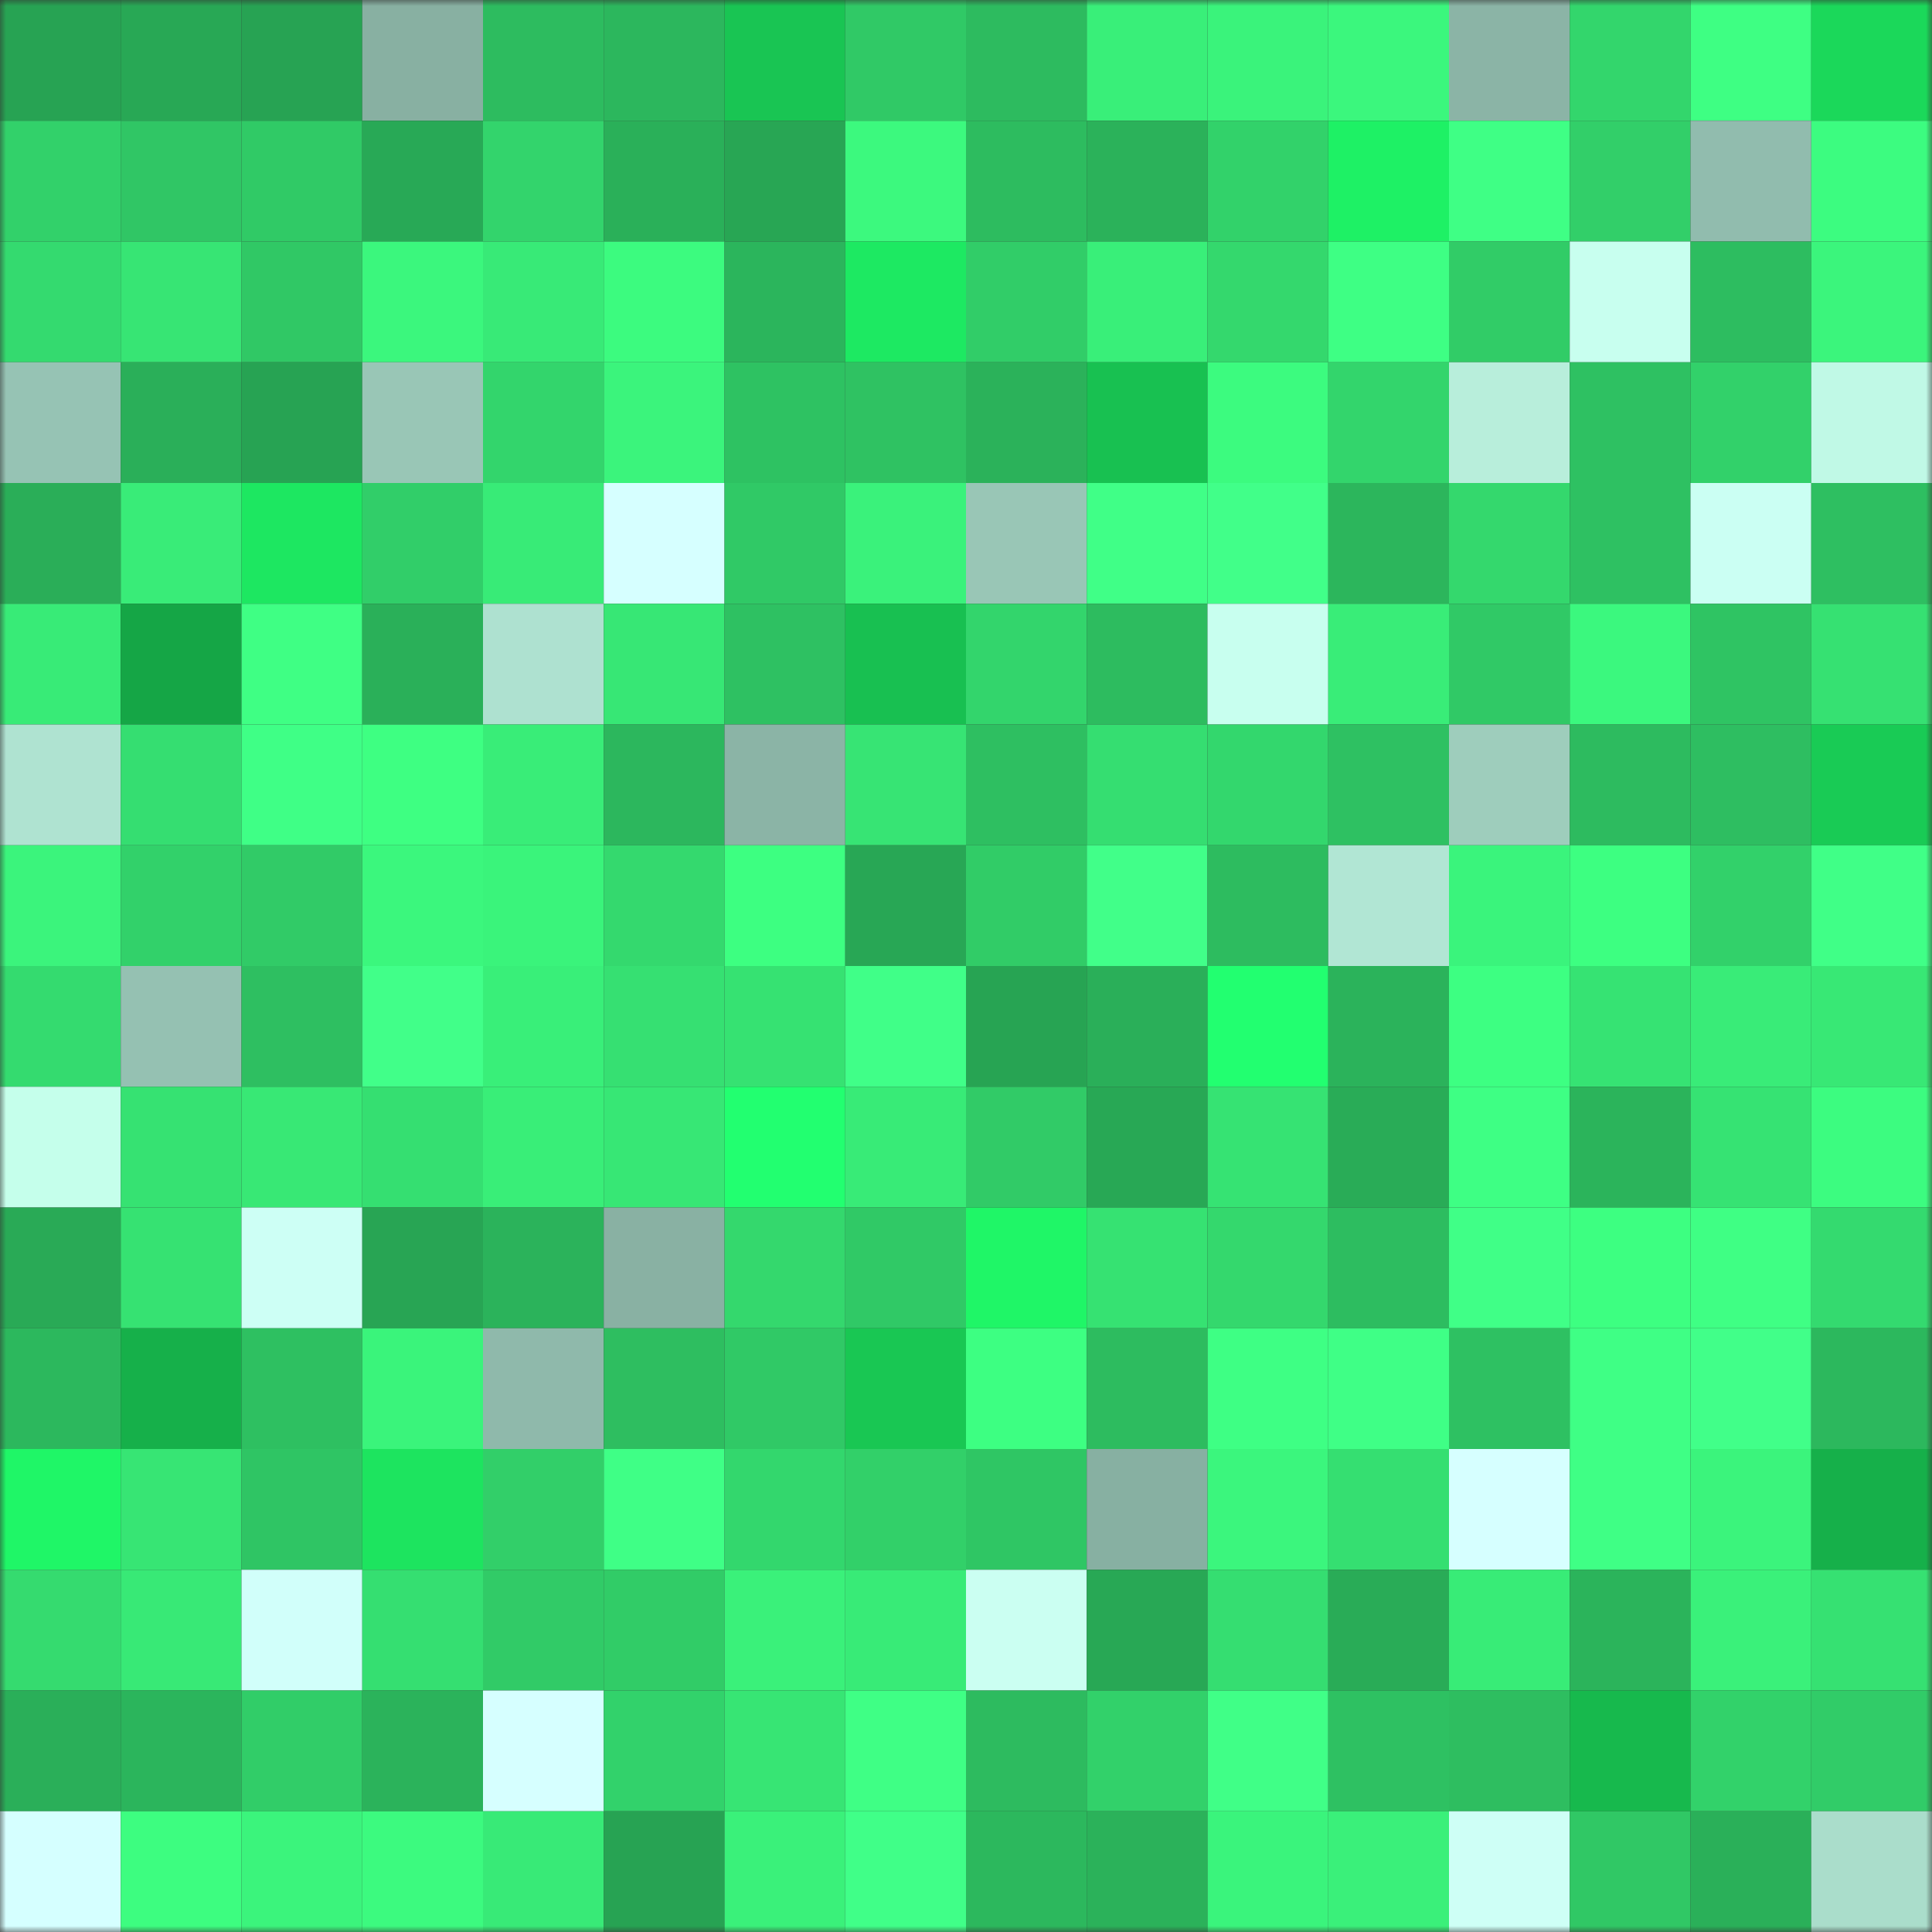 <svg viewBox="0 0 160 160" fill="none" role="img" xmlns="http://www.w3.org/2000/svg" width="240" height="240" name="lens%2Ccindy1993.lens"><rect x="0" y="0" width="160" height="160" fill="#333333" stroke="none"/><mask id="268009509" mask-type="alpha" maskUnits="userSpaceOnUse" x="0" y="0" width="160" height="160"><rect width="160" height="160" fill="#FFFFFF"></rect></mask><g mask="url(#268009509)"><rect x="0" y="0" width="10" height="10" fill="#27a353"></rect><rect x="10" y="0" width="10" height="10" fill="#28a855"></rect><rect x="20" y="0" width="10" height="10" fill="#27a353"></rect><rect x="30" y="0" width="10" height="10" fill="#88b0a2"></rect><rect x="40" y="0" width="10" height="10" fill="#2dbc5f"></rect><rect x="50" y="0" width="10" height="10" fill="#2cb75d"></rect><rect x="60" y="0" width="10" height="10" fill="#19c553"></rect><rect x="70" y="0" width="10" height="10" fill="#30c966"></rect><rect x="80" y="0" width="10" height="10" fill="#2dbb5f"></rect><rect x="90" y="0" width="10" height="10" fill="#39ef79"></rect><rect x="100" y="0" width="10" height="10" fill="#3af37b"></rect><rect x="110" y="0" width="10" height="10" fill="#3bf77d"></rect><rect x="120" y="0" width="10" height="10" fill="#8bb4a6"></rect><rect x="130" y="0" width="10" height="10" fill="#33d66c"></rect><rect x="140" y="0" width="10" height="10" fill="#3eff83"></rect><rect x="150" y="0" width="10" height="10" fill="#1bd85a"></rect><rect x="0" y="10" width="10" height="10" fill="#32d16a"></rect><rect x="10" y="10" width="10" height="10" fill="#30c665"></rect><rect x="20" y="10" width="10" height="10" fill="#30ca66"></rect><rect x="30" y="10" width="10" height="10" fill="#28a956"></rect><rect x="40" y="10" width="10" height="10" fill="#33d46c"></rect><rect x="50" y="10" width="10" height="10" fill="#2ab059"></rect><rect x="60" y="10" width="10" height="10" fill="#28a654"></rect><rect x="70" y="10" width="10" height="10" fill="#3cf97e"></rect><rect x="80" y="10" width="10" height="10" fill="#2dbc5f"></rect><rect x="90" y="10" width="10" height="10" fill="#2bb25a"></rect><rect x="100" y="10" width="10" height="10" fill="#32d26a"></rect><rect x="110" y="10" width="10" height="10" fill="#1ef165"></rect><rect x="120" y="10" width="10" height="10" fill="#3fff85"></rect><rect x="130" y="10" width="10" height="10" fill="#32cf69"></rect><rect x="140" y="10" width="10" height="10" fill="#91bcae"></rect><rect x="150" y="10" width="10" height="10" fill="#3cfc80"></rect><rect x="0" y="20" width="10" height="10" fill="#34da6f"></rect><rect x="10" y="20" width="10" height="10" fill="#37e574"></rect><rect x="20" y="20" width="10" height="10" fill="#30c865"></rect><rect x="30" y="20" width="10" height="10" fill="#3bf77d"></rect><rect x="40" y="20" width="10" height="10" fill="#38ea77"></rect><rect x="50" y="20" width="10" height="10" fill="#3cfb7f"></rect><rect x="60" y="20" width="10" height="10" fill="#2bb55c"></rect><rect x="70" y="20" width="10" height="10" fill="#1de962"></rect><rect x="80" y="20" width="10" height="10" fill="#31cd68"></rect><rect x="90" y="20" width="10" height="10" fill="#39ef79"></rect><rect x="100" y="20" width="10" height="10" fill="#34d86d"></rect><rect x="110" y="20" width="10" height="10" fill="#3eff84"></rect><rect x="120" y="20" width="10" height="10" fill="#31cc67"></rect><rect x="130" y="20" width="10" height="10" fill="#c8ffef"></rect><rect x="140" y="20" width="10" height="10" fill="#2dbd60"></rect><rect x="150" y="20" width="10" height="10" fill="#3bf57c"></rect><rect x="0" y="30" width="10" height="10" fill="#96c3b4"></rect><rect x="10" y="30" width="10" height="10" fill="#2aaf59"></rect><rect x="20" y="30" width="10" height="10" fill="#27a353"></rect><rect x="30" y="30" width="10" height="10" fill="#99c6b6"></rect><rect x="40" y="30" width="10" height="10" fill="#33d56c"></rect><rect x="50" y="30" width="10" height="10" fill="#3bf47c"></rect><rect x="60" y="30" width="10" height="10" fill="#2ec262"></rect><rect x="70" y="30" width="10" height="10" fill="#2fc262"></rect><rect x="80" y="30" width="10" height="10" fill="#2bb25a"></rect><rect x="90" y="30" width="10" height="10" fill="#18c151"></rect><rect x="100" y="30" width="10" height="10" fill="#3cfb7f"></rect><rect x="110" y="30" width="10" height="10" fill="#33d56c"></rect><rect x="120" y="30" width="10" height="10" fill="#b8eedb"></rect><rect x="130" y="30" width="10" height="10" fill="#2ec162"></rect><rect x="140" y="30" width="10" height="10" fill="#32d16a"></rect><rect x="150" y="30" width="10" height="10" fill="#c0f9e6"></rect><rect x="0" y="40" width="10" height="10" fill="#2aae58"></rect><rect x="10" y="40" width="10" height="10" fill="#39ec78"></rect><rect x="20" y="40" width="10" height="10" fill="#1de761"></rect><rect x="30" y="40" width="10" height="10" fill="#31ce69"></rect><rect x="40" y="40" width="10" height="10" fill="#38eb77"></rect><rect x="50" y="40" width="10" height="10" fill="#d6ffff"></rect><rect x="60" y="40" width="10" height="10" fill="#30c966"></rect><rect x="70" y="40" width="10" height="10" fill="#3af27b"></rect><rect x="80" y="40" width="10" height="10" fill="#99c6b6"></rect><rect x="90" y="40" width="10" height="10" fill="#40ff87"></rect><rect x="100" y="40" width="10" height="10" fill="#41ff89"></rect><rect x="110" y="40" width="10" height="10" fill="#2cb65c"></rect><rect x="120" y="40" width="10" height="10" fill="#34d86d"></rect><rect x="130" y="40" width="10" height="10" fill="#2ec162"></rect><rect x="140" y="40" width="10" height="10" fill="#cbfff3"></rect><rect x="150" y="40" width="10" height="10" fill="#2ebf61"></rect><rect x="0" y="50" width="10" height="10" fill="#38eb77"></rect><rect x="10" y="50" width="10" height="10" fill="#15a646"></rect><rect x="20" y="50" width="10" height="10" fill="#3fff84"></rect><rect x="30" y="50" width="10" height="10" fill="#2ab059"></rect><rect x="40" y="50" width="10" height="10" fill="#aee1d0"></rect><rect x="50" y="50" width="10" height="10" fill="#37e775"></rect><rect x="60" y="50" width="10" height="10" fill="#2ec162"></rect><rect x="70" y="50" width="10" height="10" fill="#18c051"></rect><rect x="80" y="50" width="10" height="10" fill="#33d56c"></rect><rect x="90" y="50" width="10" height="10" fill="#2dbc5f"></rect><rect x="100" y="50" width="10" height="10" fill="#c8ffef"></rect><rect x="110" y="50" width="10" height="10" fill="#39ed78"></rect><rect x="120" y="50" width="10" height="10" fill="#30c966"></rect><rect x="130" y="50" width="10" height="10" fill="#3bf87e"></rect><rect x="140" y="50" width="10" height="10" fill="#2fc463"></rect><rect x="150" y="50" width="10" height="10" fill="#36e172"></rect><rect x="0" y="60" width="10" height="10" fill="#afe3d1"></rect><rect x="10" y="60" width="10" height="10" fill="#35de71"></rect><rect x="20" y="60" width="10" height="10" fill="#3fff86"></rect><rect x="30" y="60" width="10" height="10" fill="#3eff82"></rect><rect x="40" y="60" width="10" height="10" fill="#39ed78"></rect><rect x="50" y="60" width="10" height="10" fill="#2cb75d"></rect><rect x="60" y="60" width="10" height="10" fill="#8bb4a6"></rect><rect x="70" y="60" width="10" height="10" fill="#37e474"></rect><rect x="80" y="60" width="10" height="10" fill="#2ebf61"></rect><rect x="90" y="60" width="10" height="10" fill="#35de71"></rect><rect x="100" y="60" width="10" height="10" fill="#33d76d"></rect><rect x="110" y="60" width="10" height="10" fill="#2ec162"></rect><rect x="120" y="60" width="10" height="10" fill="#9ecdbc"></rect><rect x="130" y="60" width="10" height="10" fill="#2dbb5f"></rect><rect x="140" y="60" width="10" height="10" fill="#2ebe61"></rect><rect x="150" y="60" width="10" height="10" fill="#19cb55"></rect><rect x="0" y="70" width="10" height="10" fill="#3bf47c"></rect><rect x="10" y="70" width="10" height="10" fill="#32d16a"></rect><rect x="20" y="70" width="10" height="10" fill="#31cb67"></rect><rect x="30" y="70" width="10" height="10" fill="#3bf77d"></rect><rect x="40" y="70" width="10" height="10" fill="#3af47b"></rect><rect x="50" y="70" width="10" height="10" fill="#34d96e"></rect><rect x="60" y="70" width="10" height="10" fill="#3dff81"></rect><rect x="70" y="70" width="10" height="10" fill="#28a755"></rect><rect x="80" y="70" width="10" height="10" fill="#31cc67"></rect><rect x="90" y="70" width="10" height="10" fill="#41ff89"></rect><rect x="100" y="70" width="10" height="10" fill="#2dbc5f"></rect><rect x="110" y="70" width="10" height="10" fill="#b1e6d4"></rect><rect x="120" y="70" width="10" height="10" fill="#3af47c"></rect><rect x="130" y="70" width="10" height="10" fill="#3dff81"></rect><rect x="140" y="70" width="10" height="10" fill="#32d16a"></rect><rect x="150" y="70" width="10" height="10" fill="#40ff87"></rect><rect x="0" y="80" width="10" height="10" fill="#34db6f"></rect><rect x="10" y="80" width="10" height="10" fill="#95c1b2"></rect><rect x="20" y="80" width="10" height="10" fill="#2ebf61"></rect><rect x="30" y="80" width="10" height="10" fill="#41ff89"></rect><rect x="40" y="80" width="10" height="10" fill="#39ef79"></rect><rect x="50" y="80" width="10" height="10" fill="#36e072"></rect><rect x="60" y="80" width="10" height="10" fill="#36e272"></rect><rect x="70" y="80" width="10" height="10" fill="#40ff88"></rect><rect x="80" y="80" width="10" height="10" fill="#27a453"></rect><rect x="90" y="80" width="10" height="10" fill="#2aaf59"></rect><rect x="100" y="80" width="10" height="10" fill="#22ff70"></rect><rect x="110" y="80" width="10" height="10" fill="#2bb35b"></rect><rect x="120" y="80" width="10" height="10" fill="#3dff82"></rect><rect x="130" y="80" width="10" height="10" fill="#36e373"></rect><rect x="140" y="80" width="10" height="10" fill="#39ec78"></rect><rect x="150" y="80" width="10" height="10" fill="#38e875"></rect><rect x="0" y="90" width="10" height="10" fill="#c5ffeb"></rect><rect x="10" y="90" width="10" height="10" fill="#36e272"></rect><rect x="20" y="90" width="10" height="10" fill="#38e875"></rect><rect x="30" y="90" width="10" height="10" fill="#35df71"></rect><rect x="40" y="90" width="10" height="10" fill="#39ee78"></rect><rect x="50" y="90" width="10" height="10" fill="#37e775"></rect><rect x="60" y="90" width="10" height="10" fill="#22ff70"></rect><rect x="70" y="90" width="10" height="10" fill="#38eb77"></rect><rect x="80" y="90" width="10" height="10" fill="#31cb67"></rect><rect x="90" y="90" width="10" height="10" fill="#28a855"></rect><rect x="100" y="90" width="10" height="10" fill="#36e373"></rect><rect x="110" y="90" width="10" height="10" fill="#29ac57"></rect><rect x="120" y="90" width="10" height="10" fill="#3eff84"></rect><rect x="130" y="90" width="10" height="10" fill="#2bb45b"></rect><rect x="140" y="90" width="10" height="10" fill="#36e373"></rect><rect x="150" y="90" width="10" height="10" fill="#3cfc80"></rect><rect x="0" y="100" width="10" height="10" fill="#29aa56"></rect><rect x="10" y="100" width="10" height="10" fill="#36e272"></rect><rect x="20" y="100" width="10" height="10" fill="#cdfff5"></rect><rect x="30" y="100" width="10" height="10" fill="#28a554"></rect><rect x="40" y="100" width="10" height="10" fill="#2bb35b"></rect><rect x="50" y="100" width="10" height="10" fill="#89b1a3"></rect><rect x="60" y="100" width="10" height="10" fill="#34d86d"></rect><rect x="70" y="100" width="10" height="10" fill="#30c966"></rect><rect x="80" y="100" width="10" height="10" fill="#1ff667"></rect><rect x="90" y="100" width="10" height="10" fill="#36e272"></rect><rect x="100" y="100" width="10" height="10" fill="#34d86d"></rect><rect x="110" y="100" width="10" height="10" fill="#2dbd60"></rect><rect x="120" y="100" width="10" height="10" fill="#40ff87"></rect><rect x="130" y="100" width="10" height="10" fill="#3dff81"></rect><rect x="140" y="100" width="10" height="10" fill="#3fff84"></rect><rect x="150" y="100" width="10" height="10" fill="#34da6f"></rect><rect x="0" y="110" width="10" height="10" fill="#2cb85d"></rect><rect x="10" y="110" width="10" height="10" fill="#16b04a"></rect><rect x="20" y="110" width="10" height="10" fill="#2ec061"></rect><rect x="30" y="110" width="10" height="10" fill="#3af47b"></rect><rect x="40" y="110" width="10" height="10" fill="#8fb9ab"></rect><rect x="50" y="110" width="10" height="10" fill="#2ebe60"></rect><rect x="60" y="110" width="10" height="10" fill="#30c966"></rect><rect x="70" y="110" width="10" height="10" fill="#19c753"></rect><rect x="80" y="110" width="10" height="10" fill="#3dff82"></rect><rect x="90" y="110" width="10" height="10" fill="#2dbc5f"></rect><rect x="100" y="110" width="10" height="10" fill="#3eff84"></rect><rect x="110" y="110" width="10" height="10" fill="#3fff86"></rect><rect x="120" y="110" width="10" height="10" fill="#2ec162"></rect><rect x="130" y="110" width="10" height="10" fill="#3fff85"></rect><rect x="140" y="110" width="10" height="10" fill="#41ff89"></rect><rect x="150" y="110" width="10" height="10" fill="#2cb85d"></rect><rect x="0" y="120" width="10" height="10" fill="#1ff667"></rect><rect x="10" y="120" width="10" height="10" fill="#37e574"></rect><rect x="20" y="120" width="10" height="10" fill="#2fc564"></rect><rect x="30" y="120" width="10" height="10" fill="#1de45f"></rect><rect x="40" y="120" width="10" height="10" fill="#32cf69"></rect><rect x="50" y="120" width="10" height="10" fill="#3fff86"></rect><rect x="60" y="120" width="10" height="10" fill="#33d76d"></rect><rect x="70" y="120" width="10" height="10" fill="#32d069"></rect><rect x="80" y="120" width="10" height="10" fill="#2fc664"></rect><rect x="90" y="120" width="10" height="10" fill="#87b0a2"></rect><rect x="100" y="120" width="10" height="10" fill="#3bf67d"></rect><rect x="110" y="120" width="10" height="10" fill="#35df71"></rect><rect x="120" y="120" width="10" height="10" fill="#d6ffff"></rect><rect x="130" y="120" width="10" height="10" fill="#3fff85"></rect><rect x="140" y="120" width="10" height="10" fill="#3bf47c"></rect><rect x="150" y="120" width="10" height="10" fill="#16b04a"></rect><rect x="0" y="130" width="10" height="10" fill="#35db6f"></rect><rect x="10" y="130" width="10" height="10" fill="#38e976"></rect><rect x="20" y="130" width="10" height="10" fill="#d1fffa"></rect><rect x="30" y="130" width="10" height="10" fill="#35df71"></rect><rect x="40" y="130" width="10" height="10" fill="#31cb67"></rect><rect x="50" y="130" width="10" height="10" fill="#31cc67"></rect><rect x="60" y="130" width="10" height="10" fill="#3af17a"></rect><rect x="70" y="130" width="10" height="10" fill="#38eb77"></rect><rect x="80" y="130" width="10" height="10" fill="#cbfff2"></rect><rect x="90" y="130" width="10" height="10" fill="#28a855"></rect><rect x="100" y="130" width="10" height="10" fill="#35de71"></rect><rect x="110" y="130" width="10" height="10" fill="#29ac57"></rect><rect x="120" y="130" width="10" height="10" fill="#38ec77"></rect><rect x="130" y="130" width="10" height="10" fill="#2bb45b"></rect><rect x="140" y="130" width="10" height="10" fill="#3af17a"></rect><rect x="150" y="130" width="10" height="10" fill="#36e172"></rect><rect x="0" y="140" width="10" height="10" fill="#2aaf59"></rect><rect x="10" y="140" width="10" height="10" fill="#2bb55c"></rect><rect x="20" y="140" width="10" height="10" fill="#31cd68"></rect><rect x="30" y="140" width="10" height="10" fill="#2bb35b"></rect><rect x="40" y="140" width="10" height="10" fill="#d6ffff"></rect><rect x="50" y="140" width="10" height="10" fill="#32d26b"></rect><rect x="60" y="140" width="10" height="10" fill="#37e574"></rect><rect x="70" y="140" width="10" height="10" fill="#3fff85"></rect><rect x="80" y="140" width="10" height="10" fill="#2dbb5f"></rect><rect x="90" y="140" width="10" height="10" fill="#32d16a"></rect><rect x="100" y="140" width="10" height="10" fill="#40ff87"></rect><rect x="110" y="140" width="10" height="10" fill="#2ec162"></rect><rect x="120" y="140" width="10" height="10" fill="#2ebe60"></rect><rect x="130" y="140" width="10" height="10" fill="#17b94d"></rect><rect x="140" y="140" width="10" height="10" fill="#32d26a"></rect><rect x="150" y="140" width="10" height="10" fill="#31cc68"></rect><rect x="0" y="150" width="10" height="10" fill="#d5ffff"></rect><rect x="10" y="150" width="10" height="10" fill="#3dfd80"></rect><rect x="20" y="150" width="10" height="10" fill="#3bf47c"></rect><rect x="30" y="150" width="10" height="10" fill="#3cfa7f"></rect><rect x="40" y="150" width="10" height="10" fill="#38ea77"></rect><rect x="50" y="150" width="10" height="10" fill="#27a353"></rect><rect x="60" y="150" width="10" height="10" fill="#3af17a"></rect><rect x="70" y="150" width="10" height="10" fill="#40ff88"></rect><rect x="80" y="150" width="10" height="10" fill="#2cb85d"></rect><rect x="90" y="150" width="10" height="10" fill="#2bb25a"></rect><rect x="100" y="150" width="10" height="10" fill="#3af47c"></rect><rect x="110" y="150" width="10" height="10" fill="#3af07a"></rect><rect x="120" y="150" width="10" height="10" fill="#cefff6"></rect><rect x="130" y="150" width="10" height="10" fill="#30c865"></rect><rect x="140" y="150" width="10" height="10" fill="#2ab059"></rect><rect x="150" y="150" width="10" height="10" fill="#aaddcb"></rect></g></svg>